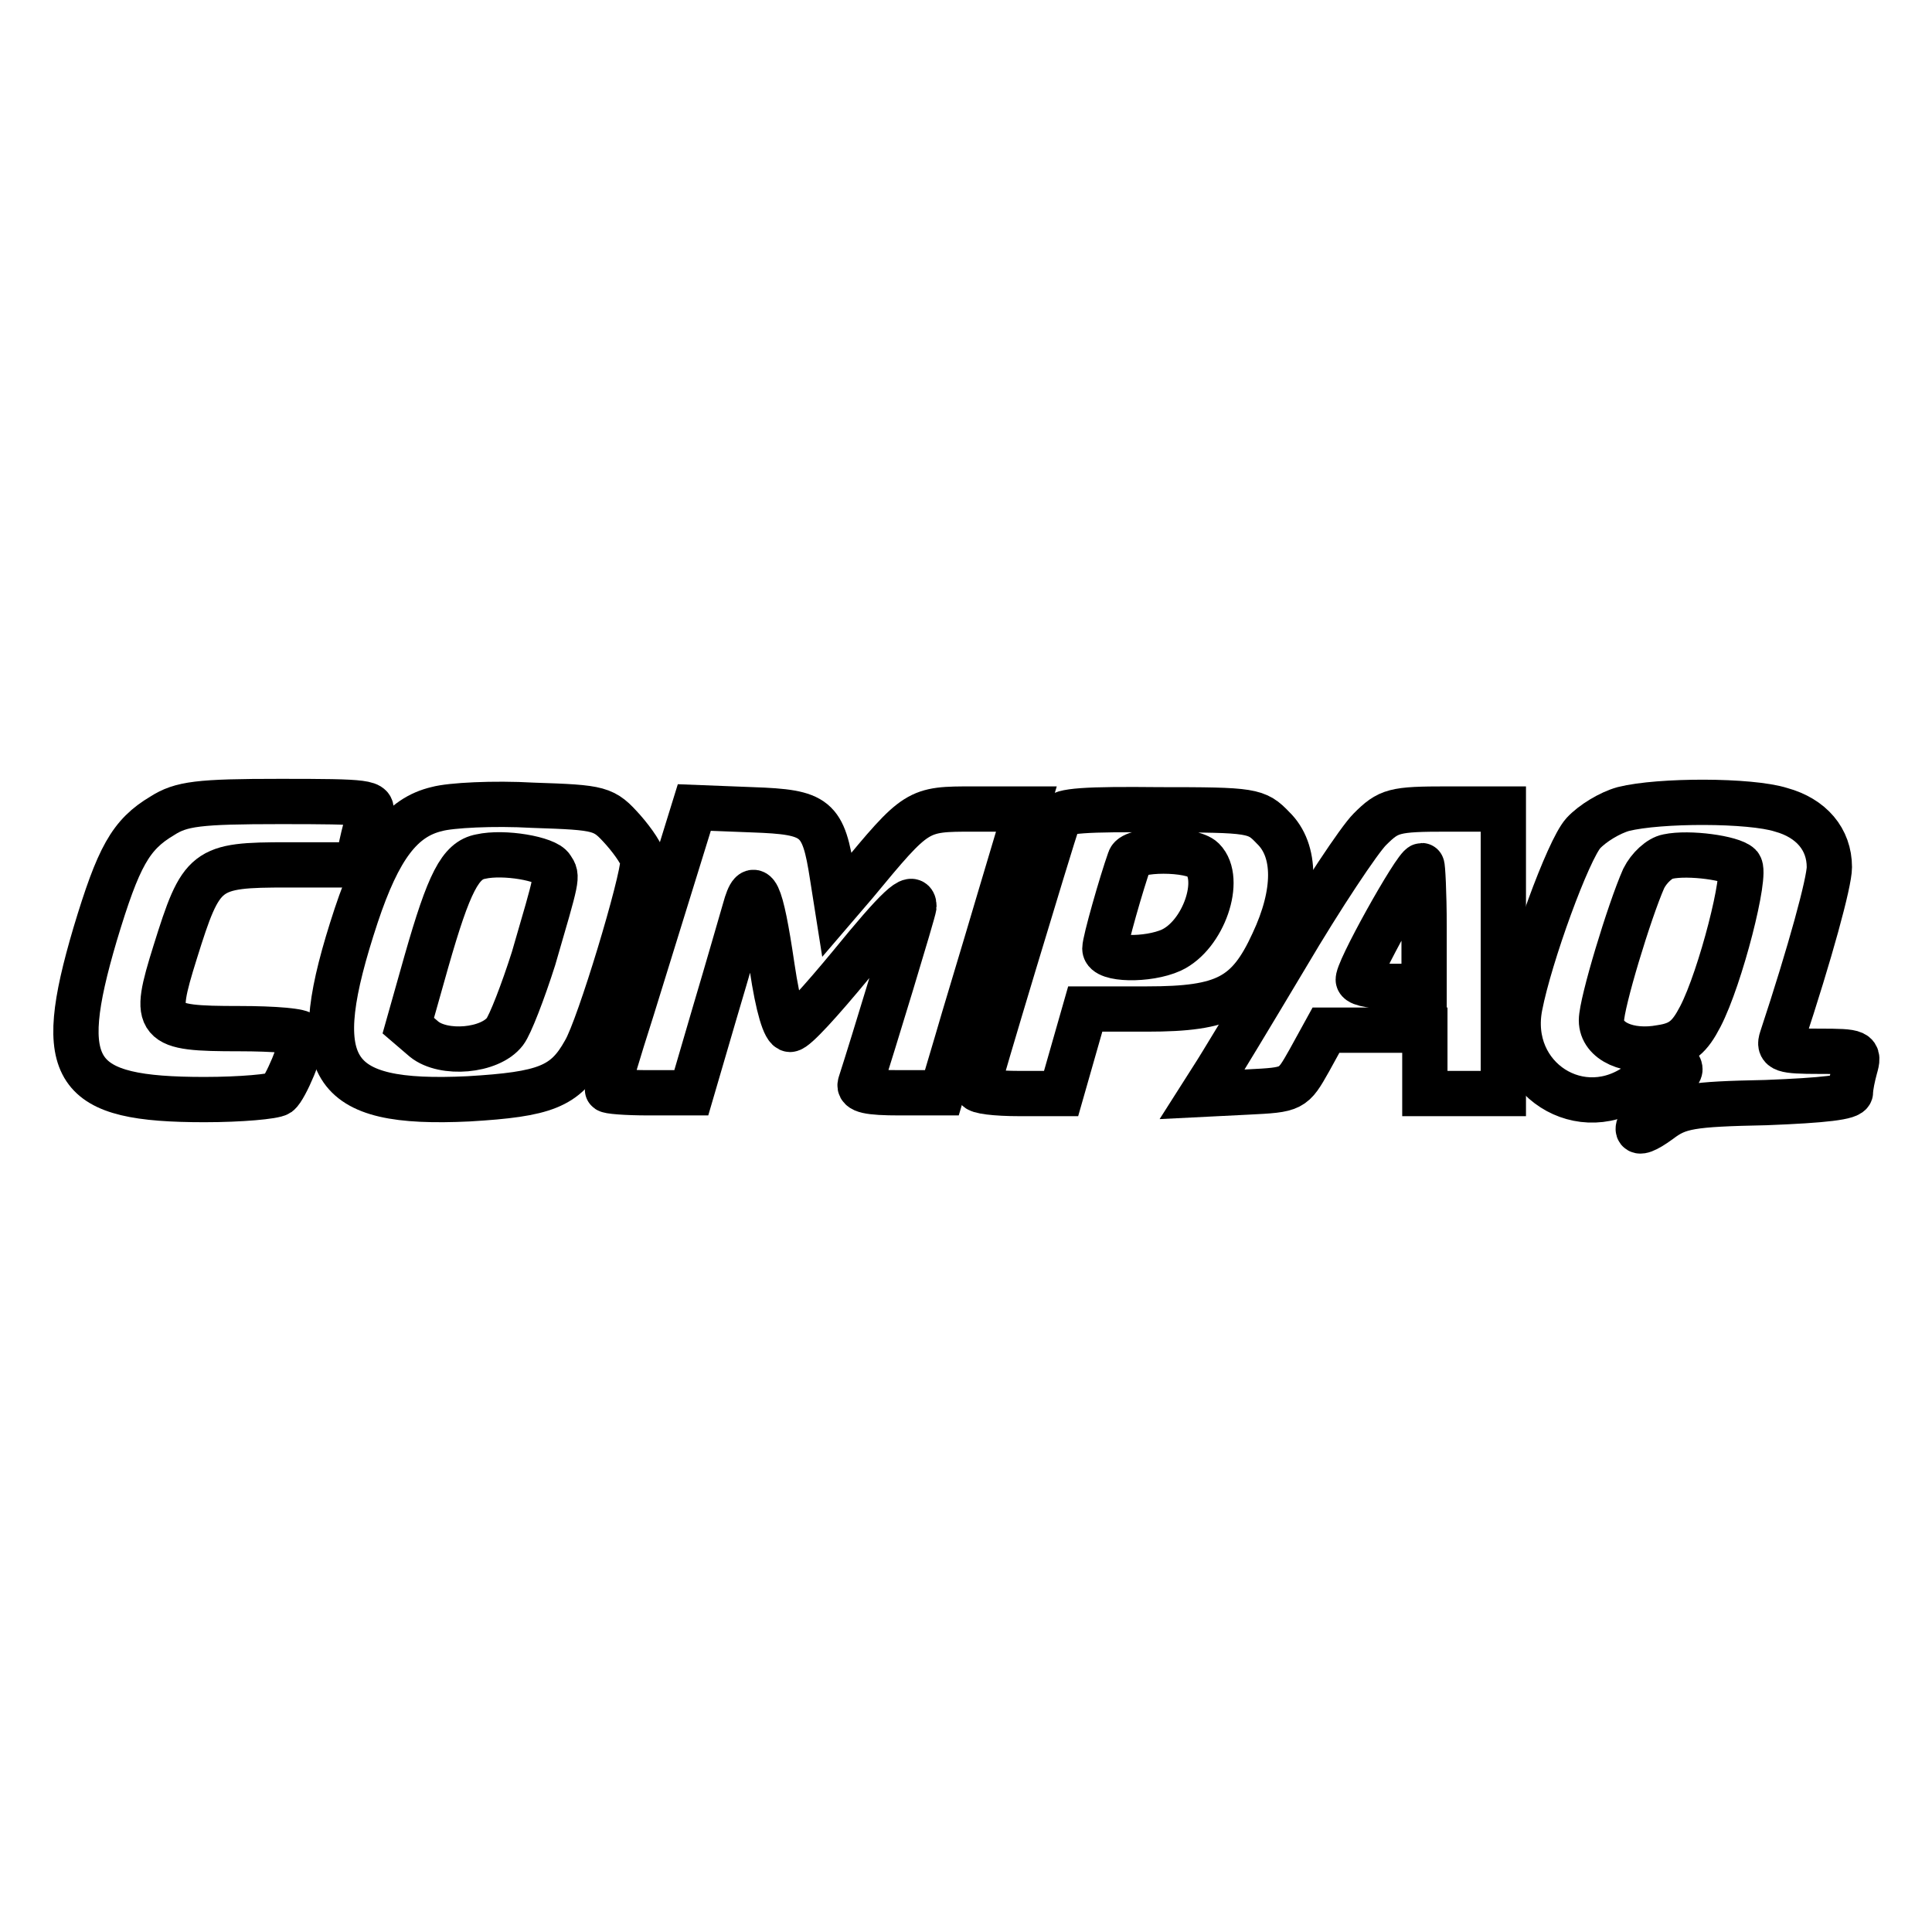 <?xml version="1.0" encoding="utf-8"?>
<!-- Svg Vector Icons : http://www.onlinewebfonts.com/icon -->
<!DOCTYPE svg PUBLIC "-//W3C//DTD SVG 1.1//EN" "http://www.w3.org/Graphics/SVG/1.1/DTD/svg11.dtd">
<svg version="1.1" xmlns="http://www.w3.org/2000/svg" xmlns:xlink="http://www.w3.org/1999/xlink" x="0px" y="0px" viewBox="0 0 256 256" enable-background="new 0 0 256 256" xml:space="preserve">
<g> <g> <path stroke-width="6" fill-opacity="0" stroke="#000000"  d="M21.5,108.1c-4.2,2.5-5.8,5.4-8.9,15.7c-5.4,18.3-2.9,21.9,14.5,21.9c4.8,0,9.2-0.4,9.8-0.8  c0.9-0.7,3.2-6.1,3.2-7.8c0-0.5-3.8-0.8-8.4-0.8c-11.1,0-11.5-0.5-8.5-10.1c3.5-11.2,4-11.6,14.9-11.6h9.3l0.5-2.6  c0.3-1.4,0.8-3.3,1.1-4.2c0.7-1.5-0.3-1.6-11.9-1.6C26.3,106.2,24,106.5,21.5,108.1z"/> <path stroke-width="6" fill-opacity="0" stroke="#000000"  d="M57.9,107.2c-4.7,1.1-7.7,5.1-10.7,14.1c-6.7,20.3-3.8,25.2,14.9,24.3c10.1-0.6,12.8-1.6,15.4-6.3  c1.9-3.2,7.7-22.5,7.7-25.2c0-0.7-1.2-2.5-2.6-4.1c-2.6-2.9-2.9-3-12-3.3C65.4,106.4,59.7,106.7,57.9,107.2z M73.1,115  c0.8,1.2,0.8,1-2.4,12c-1.4,4.4-3.1,8.8-3.8,9.7c-2,2.6-8.1,3.1-10.7,1l-2.1-1.8l2.4-8.5c3-10.5,4.5-13.4,7.2-13.9  C66.8,112.8,72.4,113.8,73.1,115z"/> <path stroke-width="6" fill-opacity="0" stroke="#000000"  d="M215.1,107.2c-1.8,0.5-4.1,1.9-5.3,3.2c-2,2.2-7.1,16.2-8.4,22.9c-1.9,9.6,8.2,16.1,15.9,10.2  c2.9-2.3,5.3-3,5.3-1.8c0,0.4-1.2,2.1-2.8,3.9c-3.7,4.1-3.6,5.6,0.1,2.9c2.5-1.9,4.1-2.2,14.1-2.4c7.7-0.3,11.2-0.7,11.2-1.4  c0-0.7,0.3-2.1,0.6-3.2c0.6-2.1,0.4-2.2-4.8-2.2c-4.7,0-5.4-0.2-4.9-1.7c3.8-11.5,6.3-20.7,6.3-22.7c0-3.7-2.4-6.5-6.4-7.6  C231.9,106,219.9,106,215.1,107.2z M230.5,114.7c1,1-2.5,14.8-5.2,20c-1.4,2.7-2.5,3.7-5.2,4.1c-4.3,0.8-7.9-0.8-7.9-3.6  c0-2.3,3.7-14.5,5.6-18.8c0.7-1.4,2.1-2.7,3.2-2.9C223.8,112.9,229.5,113.7,230.5,114.7z"/> <path stroke-width="6" fill-opacity="0" stroke="#000000"  d="M89.4,115.4c-1.4,4.5-4,12.9-5.7,18.4c-1.8,5.6-3.2,10.4-3.2,10.6s2.4,0.4,5.5,0.4h5.6l3.1-10.6  c1.7-5.7,3.5-12,4-13.7c1.2-4.4,2.1-2.6,3.6,7.6c0.8,5.4,1.7,8.3,2.4,8.3c0.7,0,4.2-3.9,8-8.5c6.2-7.6,8.4-9.7,8.4-7.8  c0,0.5-5.6,18.9-7.1,23.5c-0.3,0.9,1.1,1.2,5.2,1.2h5.6l1.9-6.4c1-3.5,3.6-12,5.6-18.8l3.7-12.4h-7c-7.5,0-7.5,0-15.7,9.9  l-2.4,2.8l-0.6-3.8c-1.2-7.8-2.1-8.5-10.6-8.8l-7.7-0.3L89.4,115.4z"/> <path stroke-width="6" fill-opacity="0" stroke="#000000"  d="M140.3,108.3c-1.4,4.2-10.8,35.4-10.8,35.9c0,0.4,2.4,0.7,5.6,0.7h5.5l1.6-5.6l1.6-5.6h8.2  c10.3,0,13.4-1.6,16.7-8.8c3.1-6.6,3.1-12.2,0-15.2c-2.2-2.3-2.7-2.4-15.1-2.4C144,107.2,140.5,107.4,140.3,108.3z M159.4,113.9  c2.6,2.6,0.1,10-4.2,12c-3.1,1.4-8.8,1.3-8.8-0.2c0-1,2.2-8.7,3.3-11.8C150.2,112.4,157.9,112.4,159.4,113.9z"/> <path stroke-width="6" fill-opacity="0" stroke="#000000"  d="M181.5,109.9c-1.4,1.4-6.4,8.9-11,16.7c-4.6,7.7-9,15-9.8,16.2l-1.4,2.2l6-0.3c6-0.3,6-0.3,8.2-4.2l2.2-4  h6.6h6.5v4.2v4.2h5.2h5.2V126v-18.8h-7.4C184.7,107.2,184,107.4,181.5,109.9z M188.7,122.7v8h-4.1c-2.4,0-4.4-0.3-4.6-0.8  c-0.5-0.7,7.6-15.2,8.4-15.2C188.5,114.7,188.7,118.3,188.7,122.7z"/> </g></g>
</svg>